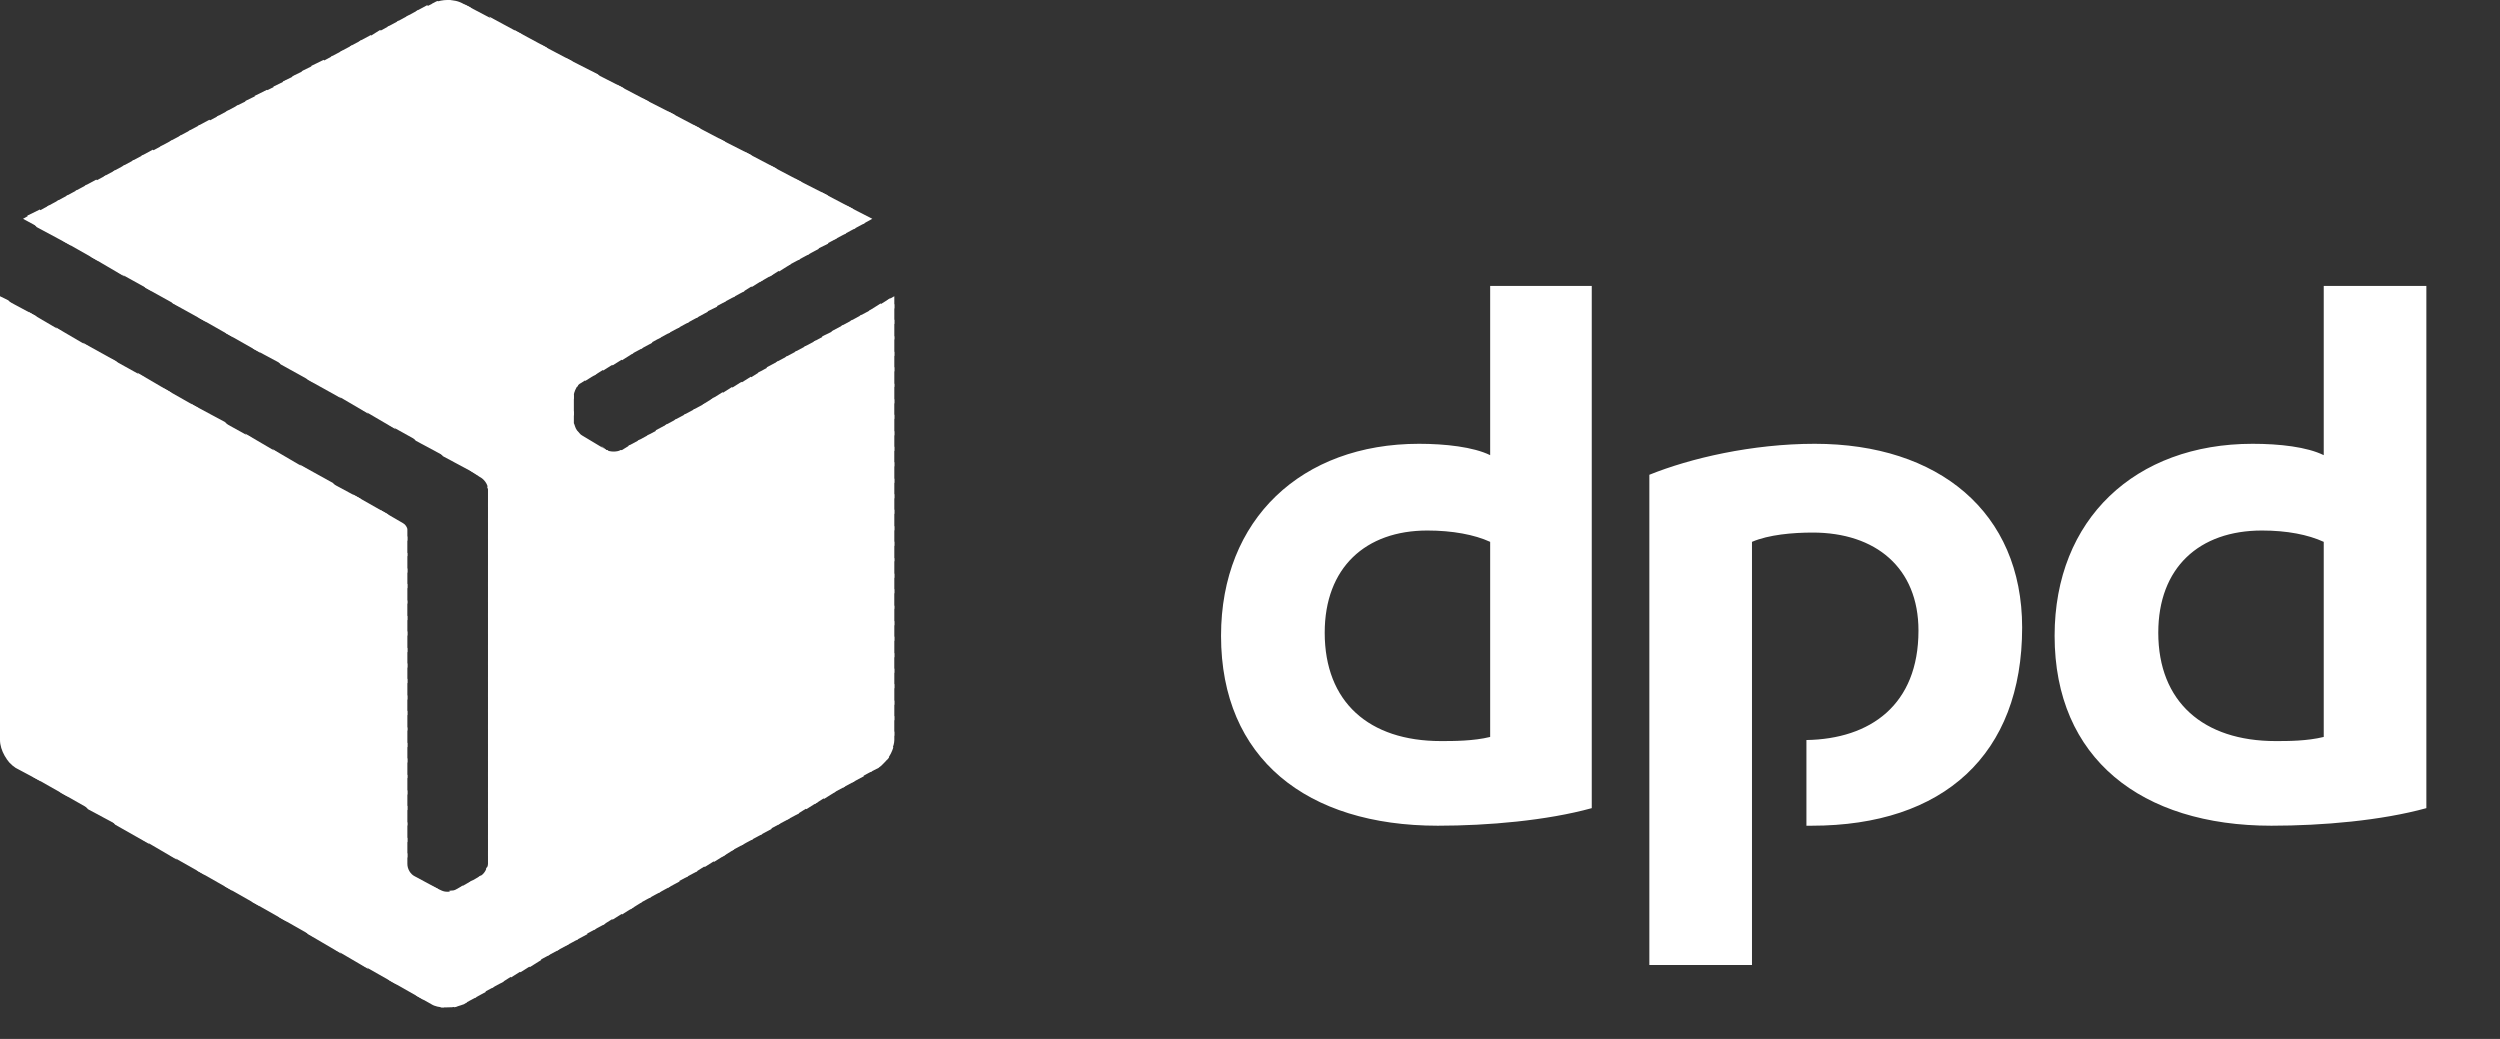 <svg width="77" height="32" viewBox="0 0 77 32" fill="none" xmlns="http://www.w3.org/2000/svg">
<rect x="0" y="0" width="77" height="32" fill="#333333" stroke="none"/>
<g clip-path="url(#clip0_2161_2002)">
<path fill-rule="evenodd" clip-rule="evenodd" d="M49.026 24.891C47.639 25.273 45.833 25.432 44.284 25.432C40.253 25.432 37.608 23.365 37.608 19.582C37.608 15.99 40.091 13.669 43.704 13.669C44.51 13.669 45.381 13.765 45.897 14.019V8.806H49.026V24.891ZM45.897 16.689C45.413 16.467 44.736 16.34 43.962 16.34C42.059 16.34 40.801 17.484 40.801 19.487C40.801 21.617 42.156 22.825 44.381 22.825C44.768 22.825 45.381 22.825 45.897 22.698V16.689ZM74.732 24.891C73.345 25.273 71.539 25.432 69.959 25.432C65.959 25.432 63.282 23.365 63.282 19.582C63.282 15.99 65.766 13.669 69.378 13.669C70.216 13.669 71.055 13.765 71.571 14.019V8.806H74.732V24.891ZM71.571 16.689C71.087 16.467 70.442 16.34 69.668 16.34C67.733 16.34 66.475 17.484 66.475 19.487C66.475 21.617 67.862 22.825 70.088 22.825C70.475 22.825 71.055 22.825 71.571 22.698V16.689ZM53.961 16.689C54.477 16.467 55.218 16.403 55.831 16.403C57.767 16.403 59.089 17.484 59.089 19.423C59.089 21.712 57.605 22.761 55.638 22.793V25.432H55.799C59.863 25.432 62.282 23.238 62.282 19.328C62.282 15.768 59.702 13.669 55.896 13.669C53.961 13.669 52.057 14.115 50.8 14.623V29.723H53.961V16.689Z" fill="white"/>
<path fill-rule="evenodd" clip-rule="evenodd" d="M26.061 6.326L26.577 6.898L26.867 6.739L26.061 6.326Z" fill="white"/>
<path fill-rule="evenodd" clip-rule="evenodd" d="M25.287 5.913L26.287 7.058L26.642 6.867L26.255 6.422L25.287 5.913Z" fill="white"/>
<path fill-rule="evenodd" clip-rule="evenodd" d="M24.48 5.5L25.996 7.216L26.351 7.025L25.48 6.008L24.48 5.5Z" fill="white"/>
<path fill-rule="evenodd" clip-rule="evenodd" d="M23.706 5.086L25.706 7.375L26.061 7.185L24.674 5.595L23.706 5.086ZM27.545 9.124L27.319 9.251L27.545 9.505V9.124Z" fill="white"/>
<path fill-rule="evenodd" clip-rule="evenodd" d="M22.933 4.673L25.416 7.534L25.771 7.343L23.9 5.181L22.933 4.673ZM27.416 9.187L27.061 9.409L27.545 9.982V9.378L27.416 9.187H27.416Z" fill="white"/>
<path fill-rule="evenodd" clip-rule="evenodd" d="M22.126 4.26L25.126 7.693L25.513 7.502L23.126 4.768L22.126 4.26ZM27.125 9.346L26.77 9.569L27.545 10.459V9.855L27.125 9.346Z" fill="white"/>
<path fill-rule="evenodd" clip-rule="evenodd" d="M21.352 3.847L24.868 7.852L25.223 7.661L22.32 4.355L21.352 3.847ZM26.835 9.537L26.48 9.728L27.545 10.968V10.364L26.835 9.537Z" fill="white"/>
<path fill-rule="evenodd" clip-rule="evenodd" d="M20.578 3.433L24.578 8.011L24.932 7.82L21.546 3.942L20.578 3.433ZM26.545 9.696L26.19 9.886L27.545 11.444V10.84L26.545 9.696Z" fill="white"/>
<path fill-rule="evenodd" clip-rule="evenodd" d="M19.771 3.02L24.287 8.17L24.642 7.979L20.771 3.529L19.771 3.02ZM26.254 9.855L25.9 10.046L27.545 11.921V11.317L26.254 9.855Z" fill="white"/>
<path fill-rule="evenodd" clip-rule="evenodd" d="M18.998 2.607L23.997 8.361L24.352 8.138L19.965 3.116L18.998 2.607ZM25.964 10.014L25.61 10.205L27.545 12.43V11.826L25.964 10.014Z" fill="white"/>
<path fill-rule="evenodd" clip-rule="evenodd" d="M18.191 2.193L23.706 8.52L24.061 8.297L19.191 2.702L18.191 2.193ZM25.706 10.173L25.319 10.363L27.544 12.906V12.303L25.706 10.173Z" fill="white"/>
<path fill-rule="evenodd" clip-rule="evenodd" d="M17.417 1.78L23.416 8.679L23.803 8.456L18.417 2.289L17.417 1.78ZM25.416 10.332L25.061 10.522L27.545 13.415V12.78L25.416 10.332Z" fill="white"/>
<path fill-rule="evenodd" clip-rule="evenodd" d="M16.643 1.367L23.158 8.838L23.513 8.615L17.611 1.876L16.643 1.367ZM25.126 10.491L24.771 10.681L27.545 13.892V13.288L25.126 10.491Z" fill="white"/>
<path fill-rule="evenodd" clip-rule="evenodd" d="M15.836 0.922L22.868 8.996L23.223 8.774L16.836 1.462L15.836 0.922ZM24.835 10.649L24.48 10.84L27.544 14.369V13.765L24.835 10.649Z" fill="white"/>
<path fill-rule="evenodd" clip-rule="evenodd" d="M15.062 0.509L22.578 9.156L22.932 8.965L16.062 1.049L15.062 0.509ZM24.545 10.809L24.19 10.999L27.545 14.878V14.242L24.545 10.809Z" fill="white"/>
<path fill-rule="evenodd" clip-rule="evenodd" d="M14.289 0.127L22.288 9.314L22.642 9.123L15.256 0.636L14.289 0.127ZM24.255 10.967L23.9 11.158L27.545 15.354V14.75L24.255 10.967Z" fill="white"/>
<path fill-rule="evenodd" clip-rule="evenodd" d="M13.773 0L21.997 9.473L22.352 9.283L14.482 0.223L14.289 0.127C14.127 0.032 13.966 0 13.773 0ZM23.965 11.126L23.61 11.317L27.545 15.831V15.227L23.965 11.126Z" fill="white"/>
<path fill-rule="evenodd" clip-rule="evenodd" d="M13.772 0C13.643 0 13.514 0.032 13.385 0.064L21.707 9.632L22.094 9.442L13.869 0C13.837 0 13.805 0 13.772 0ZM23.706 11.285L23.352 11.476L27.545 16.34V15.704L23.706 11.285Z" fill="white"/>
<path fill-rule="evenodd" clip-rule="evenodd" d="M13.482 0.032C13.418 0.064 13.321 0.095 13.289 0.127L13.095 0.222L21.449 9.791L21.804 9.6L13.482 0.032ZM23.416 11.444L23.062 11.667L27.545 16.817V16.213L23.416 11.444Z" fill="white"/>
<path fill-rule="evenodd" clip-rule="evenodd" d="M13.159 0.159L12.805 0.349L21.158 9.95L21.513 9.759L13.159 0.159ZM23.126 11.603L22.771 11.825L27.545 17.293V16.689L23.126 11.603Z" fill="white"/>
<path fill-rule="evenodd" clip-rule="evenodd" d="M12.869 0.318L12.515 0.509L20.868 10.109L21.223 9.918L12.869 0.318ZM22.836 11.762L22.481 11.985L27.545 17.802V17.198L22.836 11.762Z" fill="white"/>
<path fill-rule="evenodd" clip-rule="evenodd" d="M12.579 0.477L12.224 0.668L20.578 10.268L20.933 10.078L12.579 0.477ZM22.545 11.921L22.191 12.144L27.545 18.279V17.675L22.545 11.921Z" fill="white"/>
<path fill-rule="evenodd" clip-rule="evenodd" d="M12.288 0.636L11.934 0.826L20.287 10.427L20.642 10.236L12.288 0.636ZM22.255 12.08L21.9 12.303L27.544 18.756V18.152L22.255 12.08Z" fill="white"/>
<path fill-rule="evenodd" clip-rule="evenodd" d="M11.998 0.795L11.644 0.986L19.997 10.586L20.352 10.395L11.998 0.795ZM21.997 12.239L21.642 12.462L27.545 19.265V18.661L21.997 12.239Z" fill="white"/>
<path fill-rule="evenodd" clip-rule="evenodd" d="M11.708 0.922L11.354 1.144L19.739 10.745L20.094 10.554L11.708 0.922ZM21.707 12.43L21.352 12.62L27.545 19.741V19.137L21.707 12.43Z" fill="white"/>
<path fill-rule="evenodd" clip-rule="evenodd" d="M11.418 1.081L11.063 1.271L19.449 10.904L19.804 10.713L11.418 1.081ZM21.416 12.588L21.062 12.779L27.545 20.25V19.614L21.416 12.588Z" fill="white"/>
<path fill-rule="evenodd" clip-rule="evenodd" d="M11.127 1.24L10.773 1.43L19.159 11.095L19.513 10.872L11.127 1.24ZM21.126 12.748L20.771 12.938L27.544 20.727V20.123L21.126 12.748Z" fill="white"/>
<path fill-rule="evenodd" clip-rule="evenodd" d="M10.837 1.399L10.482 1.59L18.868 11.254L19.223 11.031L10.837 1.399ZM20.836 12.907L20.481 13.098L27.545 21.204V20.6L20.836 12.907Z" fill="white"/>
<path fill-rule="evenodd" clip-rule="evenodd" d="M10.547 1.558L10.192 1.748L18.578 11.412L18.933 11.19L10.547 1.558ZM20.546 13.066L20.191 13.256L27.545 21.712V21.076L20.546 13.066Z" fill="white"/>
<path fill-rule="evenodd" clip-rule="evenodd" d="M10.257 1.717L9.902 1.908L18.288 11.572L18.643 11.349L10.257 1.717ZM20.288 13.225L19.933 13.415L27.545 22.189V21.585L20.288 13.225Z" fill="white"/>
<path fill-rule="evenodd" clip-rule="evenodd" d="M9.966 1.844L9.579 2.034L18.03 11.73L18.384 11.508L9.966 1.844ZM19.997 13.383L19.642 13.574L27.544 22.666V22.062L19.997 13.383Z" fill="white"/>
<path fill-rule="evenodd" clip-rule="evenodd" d="M9.676 2.003L9.289 2.194L17.772 11.921C17.804 11.858 17.836 11.826 17.901 11.794L18.094 11.667L9.676 2.003L9.676 2.003ZM19.707 13.543L19.352 13.733L27.48 23.079C27.512 22.984 27.545 22.889 27.545 22.793V22.539L19.707 13.543H19.707Z" fill="white"/>
<path fill-rule="evenodd" clip-rule="evenodd" d="M9.386 2.162L8.999 2.352L17.675 12.303V12.175C17.675 12.08 17.74 11.953 17.804 11.857L9.386 2.162ZM19.417 13.701L19.159 13.86C19.127 13.86 19.095 13.892 19.062 13.892L27.319 23.397C27.416 23.27 27.48 23.143 27.513 23.016L19.417 13.701Z" fill="white"/>
<path fill-rule="evenodd" clip-rule="evenodd" d="M9.095 2.321L8.709 2.512L17.675 12.811V12.176L9.095 2.321ZM18.514 13.733L27.093 23.62C27.19 23.556 27.287 23.429 27.383 23.334L19.126 13.861C18.997 13.924 18.804 13.924 18.675 13.861L18.514 13.733Z" fill="white"/>
<path fill-rule="evenodd" clip-rule="evenodd" d="M8.805 2.479L8.418 2.67L26.803 23.779L27.061 23.651C27.093 23.62 27.125 23.588 27.157 23.556L18.707 13.86H18.675L17.933 13.415C17.868 13.383 17.836 13.32 17.771 13.256C17.707 13.161 17.707 13.097 17.675 13.034V12.684L8.805 2.479Z" fill="white"/>
<path fill-rule="evenodd" clip-rule="evenodd" d="M8.515 2.639L8.128 2.829L26.512 23.938L26.867 23.747L8.515 2.639Z" fill="white"/>
<path fill-rule="evenodd" clip-rule="evenodd" d="M8.225 2.766L7.838 2.956L26.255 24.096L26.61 23.906L8.225 2.766Z" fill="white"/>
<path fill-rule="evenodd" clip-rule="evenodd" d="M7.934 2.925L7.547 3.116L25.964 24.256L26.319 24.065L7.934 2.925Z" fill="white"/>
<path fill-rule="evenodd" clip-rule="evenodd" d="M7.644 3.083L7.257 3.274L25.674 24.414L26.029 24.224L7.644 3.083Z" fill="white"/>
<path fill-rule="evenodd" clip-rule="evenodd" d="M7.322 3.243L6.967 3.433L25.384 24.605L25.738 24.383L7.322 3.243Z" fill="white"/>
<path fill-rule="evenodd" clip-rule="evenodd" d="M7.032 3.401L6.677 3.592L25.094 24.764L25.448 24.541L7.032 3.401Z" fill="white"/>
<path fill-rule="evenodd" clip-rule="evenodd" d="M6.741 3.561L6.386 3.751L24.835 24.923L25.19 24.701L6.741 3.561Z" fill="white"/>
<path fill-rule="evenodd" clip-rule="evenodd" d="M6.45 3.688L6.096 3.878L24.545 25.082L24.9 24.859L6.45 3.688Z" fill="white"/>
<path fill-rule="evenodd" clip-rule="evenodd" d="M6.16 3.847L5.806 4.037L24.255 25.241L24.61 25.05L6.16 3.847Z" fill="white"/>
<path fill-rule="evenodd" clip-rule="evenodd" d="M5.87 4.005L5.516 4.196L14.482 14.496L14.772 14.687C14.901 14.75 15.03 14.909 15.03 15.068V15.1L23.965 25.4L24.32 25.209L5.87 4.005Z" fill="white"/>
<path fill-rule="evenodd" clip-rule="evenodd" d="M5.58 4.165L5.225 4.355L13.643 14.051L14.708 14.623L5.58 4.165ZM14.998 14.973C14.998 15.005 15.03 15.037 15.03 15.068V15.609L23.674 25.559L24.029 25.368L14.998 14.973Z" fill="white"/>
<path fill-rule="evenodd" clip-rule="evenodd" d="M5.289 4.323L4.935 4.514L12.805 13.574L13.869 14.146L5.289 4.323ZM15.03 15.481V16.085L23.416 25.718L23.771 25.527L15.03 15.481Z" fill="white"/>
<path fill-rule="evenodd" clip-rule="evenodd" d="M4.999 4.482L4.645 4.673L11.998 13.097L13.03 13.67L4.999 4.482ZM15.03 15.959V16.594L23.126 25.877L23.481 25.686L15.03 15.959Z" fill="white"/>
<path fill-rule="evenodd" clip-rule="evenodd" d="M4.709 4.609L4.354 4.8L11.16 12.62L12.192 13.224L4.709 4.609ZM15.03 16.467V17.071L22.836 26.036L23.191 25.845L15.03 16.467Z" fill="white"/>
<path fill-rule="evenodd" clip-rule="evenodd" d="M4.419 4.769L4.064 4.959L10.321 12.144L11.353 12.748L4.419 4.769ZM15.03 16.944V17.548L22.545 26.195L22.9 26.004L15.03 16.944Z" fill="white"/>
<path fill-rule="evenodd" clip-rule="evenodd" d="M4.128 4.927L3.773 5.118L9.482 11.698L10.514 12.271L4.128 4.927ZM15.03 17.421V18.056L22.255 26.385L22.61 26.163L15.03 17.421Z" fill="white"/>
<path fill-rule="evenodd" clip-rule="evenodd" d="M3.838 5.086L3.483 5.277L8.644 11.222L9.676 11.794L3.838 5.086ZM15.03 17.93V18.534L21.997 26.544L22.352 26.322L15.03 17.93Z" fill="white"/>
<path fill-rule="evenodd" clip-rule="evenodd" d="M3.548 5.245L3.193 5.436L7.806 10.745L8.87 11.317L3.548 5.245ZM15.03 18.406V19.01L21.707 26.703L22.062 26.481L15.03 18.406Z" fill="white"/>
<path fill-rule="evenodd" clip-rule="evenodd" d="M3.258 5.404L2.903 5.595L6.967 10.268L8.031 10.872L3.258 5.404ZM11.708 15.704L12.547 16.658V16.308C12.547 16.245 12.482 16.149 12.418 16.117L11.708 15.704ZM15.03 18.883V19.519L21.416 26.862L21.771 26.64L15.03 18.883Z" fill="white"/>
<path fill-rule="evenodd" clip-rule="evenodd" d="M2.967 5.531L2.612 5.722L6.128 9.791L7.192 10.395L2.967 5.531ZM10.869 15.227L12.546 17.134V16.53L11.934 15.831L10.869 15.227ZM15.03 19.392V19.996L21.126 27.021L21.481 26.83L15.03 19.392Z" fill="white"/>
<path fill-rule="evenodd" clip-rule="evenodd" d="M2.677 5.69L2.322 5.881L5.322 9.346L6.354 9.918L2.677 5.69ZM10.031 14.782L12.547 17.643V17.039L11.095 15.354L10.031 14.782ZM15.03 19.869V20.473L20.836 27.18L21.191 26.989L15.03 19.869Z" fill="white"/>
<path fill-rule="evenodd" clip-rule="evenodd" d="M2.387 5.849L2.032 6.04L4.484 8.869L5.516 9.441L2.387 5.849ZM9.225 14.305L12.547 18.12V17.516L10.257 14.877L9.225 14.305ZM15.03 20.377V20.981L20.578 27.339L20.933 27.148L15.03 20.377Z" fill="white"/>
<path fill-rule="evenodd" clip-rule="evenodd" d="M2.096 6.008L1.742 6.199L3.645 8.393L4.677 8.965L2.096 6.008ZM8.386 13.829L12.547 18.597V17.993L9.418 14.432L8.386 13.829ZM15.03 20.854V21.458L20.288 27.498L20.642 27.307L15.03 20.854Z" fill="white"/>
<path fill-rule="evenodd" clip-rule="evenodd" d="M1.806 6.167L1.451 6.358L2.806 7.915L3.838 8.519L1.806 6.167ZM7.547 13.351L12.546 19.105V18.501L8.579 13.956L7.547 13.351ZM15.03 21.331V21.935L19.997 27.657L20.352 27.466L15.03 21.331Z" fill="white"/>
<path fill-rule="evenodd" clip-rule="evenodd" d="M1.516 6.326L1.161 6.517L1.967 7.439L3.032 8.043L1.516 6.326ZM6.709 12.907L12.547 19.582V18.979L7.741 13.479L6.709 12.907ZM15.03 21.84V22.444L19.707 27.816L20.062 27.625L15.03 21.84Z" fill="white"/>
<path fill-rule="evenodd" clip-rule="evenodd" d="M1.226 6.453L0.839 6.644L1.129 6.994L2.194 7.566L1.226 6.453ZM5.87 12.43L12.547 20.091V19.455L6.935 13.002L5.87 12.43ZM15.03 22.316V22.92L19.417 28.006L19.772 27.784L15.03 22.316Z" fill="white"/>
<path fill-rule="evenodd" clip-rule="evenodd" d="M0.935 6.612L0.709 6.739L1.355 7.089L0.935 6.612V6.612ZM5.031 11.953L12.547 20.568V19.964L6.096 12.557L5.031 11.953ZM15.03 22.793V23.429L19.159 28.166L19.513 27.943L15.03 22.793Z" fill="white"/>
<path fill-rule="evenodd" clip-rule="evenodd" d="M4.225 11.476L12.547 21.045V20.441L5.257 12.08L4.225 11.476ZM15.03 23.302V23.906L18.868 28.325L19.223 28.102L15.03 23.302Z" fill="white"/>
<path fill-rule="evenodd" clip-rule="evenodd" d="M3.387 11.031L12.547 21.553V20.917L4.419 11.603L3.387 11.031ZM15.03 23.778V24.382L18.578 28.483L18.933 28.261L15.03 23.778Z" fill="white"/>
<path fill-rule="evenodd" clip-rule="evenodd" d="M2.548 10.554L12.546 22.03V21.426L3.58 11.126L2.548 10.554ZM15.03 24.256V24.891L18.288 28.642L18.642 28.452L15.03 24.256Z" fill="white"/>
<path fill-rule="evenodd" clip-rule="evenodd" d="M1.709 10.077L12.547 22.507V21.903L2.742 10.681L1.709 10.077ZM15.03 24.764V25.368L17.998 28.801L18.352 28.61L15.03 24.764Z" fill="white"/>
<path fill-rule="evenodd" clip-rule="evenodd" d="M0.871 9.601L12.547 23.016V22.412L1.903 10.205L0.871 9.601ZM15.03 25.241V25.845L17.74 28.96L18.095 28.77L15.03 25.241Z" fill="white"/>
<path fill-rule="evenodd" clip-rule="evenodd" d="M0.032 9.155L12.547 23.492V22.888L1.097 9.727L0.032 9.155ZM15.03 25.718V26.354L17.449 29.119L17.804 28.928L15.03 25.718Z" fill="white"/>
<path fill-rule="evenodd" clip-rule="evenodd" d="M0 9.124V9.569L12.547 23.969V23.365L0.258 9.251L0 9.124ZM15.03 26.226V26.608C15.03 26.671 14.998 26.735 14.966 26.767L17.159 29.278L17.514 29.087L15.03 26.226Z" fill="white"/>
<path fill-rule="evenodd" clip-rule="evenodd" d="M0 9.441V10.077L12.547 24.478V23.874L0 9.441ZM14.998 26.703C14.966 26.83 14.869 26.957 14.772 26.989L14.74 27.021L16.869 29.437L17.224 29.246L14.998 26.703L14.998 26.703Z" fill="white"/>
<path fill-rule="evenodd" clip-rule="evenodd" d="M0 9.95V10.554L12.547 24.955V24.351L0 9.95ZM14.804 26.958C14.804 26.989 14.804 26.989 14.772 26.989L14.45 27.18L16.578 29.596L16.933 29.405L14.804 26.958L14.804 26.958Z" fill="white"/>
<path fill-rule="evenodd" clip-rule="evenodd" d="M0 10.427V11.031L12.547 25.431V24.828L0 10.427ZM14.546 27.116L14.159 27.339L16.32 29.787L16.675 29.564L14.546 27.116Z" fill="white"/>
<path fill-rule="evenodd" clip-rule="evenodd" d="M0 10.935V11.54L12.547 25.94V25.336L0 10.935ZM14.256 27.275L14.03 27.403C13.966 27.434 13.901 27.434 13.837 27.434L16.03 29.946L16.385 29.723L14.256 27.275V27.275Z" fill="white"/>
<path fill-rule="evenodd" clip-rule="evenodd" d="M0 11.413V12.017L12.547 26.417V25.813L0 11.413ZM13.256 27.276L15.74 30.105L16.095 29.882L13.934 27.435C13.901 27.435 13.837 27.466 13.805 27.466H13.772C13.676 27.466 13.611 27.435 13.547 27.403L13.256 27.276L13.256 27.276Z" fill="white"/>
<path fill-rule="evenodd" clip-rule="evenodd" d="M0 11.889V12.525L15.45 30.264L15.804 30.041L13.482 27.371L12.773 26.989C12.643 26.926 12.547 26.767 12.547 26.608V26.29L0 11.889Z" fill="white"/>
<path fill-rule="evenodd" clip-rule="evenodd" d="M0 12.398V13.002L15.159 30.423L15.514 30.232L0 12.398Z" fill="white"/>
<path fill-rule="evenodd" clip-rule="evenodd" d="M0 12.875V13.479L14.869 30.582L15.224 30.391L0 12.875Z" fill="white"/>
<path fill-rule="evenodd" clip-rule="evenodd" d="M0 13.352V13.987L14.611 30.741L14.966 30.55L0 13.352Z" fill="white"/>
<path fill-rule="evenodd" clip-rule="evenodd" d="M0 13.86V14.464L14.321 30.9L14.675 30.709L0 13.86Z" fill="white"/>
<path fill-rule="evenodd" clip-rule="evenodd" d="M0 14.337V14.941L13.998 31.026C14.095 30.995 14.192 30.963 14.288 30.931L14.385 30.868L0 14.337Z" fill="white"/>
<path fill-rule="evenodd" clip-rule="evenodd" d="M0 14.814V15.45L13.579 31.027C13.643 31.027 13.708 31.027 13.772 31.027C13.869 31.027 13.966 31.027 14.063 30.995L0 14.814Z" fill="white"/>
<path fill-rule="evenodd" clip-rule="evenodd" d="M0 15.323V15.927L12.837 30.677L13.289 30.931C13.385 30.995 13.547 31.027 13.676 31.027L0 15.323Z" fill="white"/>
<path fill-rule="evenodd" clip-rule="evenodd" d="M0 15.799V16.403L11.998 30.2L13.063 30.804L0 15.799Z" fill="white"/>
<path fill-rule="evenodd" clip-rule="evenodd" d="M0 16.308V16.912L11.16 29.723L12.224 30.327L0 16.308Z" fill="white"/>
<path fill-rule="evenodd" clip-rule="evenodd" d="M0 16.785V17.389L10.321 29.247L11.353 29.851L0 16.785Z" fill="white"/>
<path fill-rule="evenodd" clip-rule="evenodd" d="M0 17.262V17.866L9.483 28.77L10.515 29.374L0 17.262Z" fill="white"/>
<path fill-rule="evenodd" clip-rule="evenodd" d="M0 17.77V18.375L8.612 28.261L9.676 28.865L0 17.77Z" fill="white"/>
<path fill-rule="evenodd" clip-rule="evenodd" d="M0 18.247V18.851L7.773 27.784L8.838 28.388L0 18.247Z" fill="white"/>
<path fill-rule="evenodd" clip-rule="evenodd" d="M0 18.724V19.328L6.935 27.307L7.999 27.911L0 18.724Z" fill="white"/>
<path fill-rule="evenodd" clip-rule="evenodd" d="M0 19.233V19.837L6.096 26.831L7.16 27.435L0 19.233Z" fill="white"/>
<path fill-rule="evenodd" clip-rule="evenodd" d="M0 19.709V20.313L5.257 26.354L6.322 26.957L0 19.709Z" fill="white"/>
<path fill-rule="evenodd" clip-rule="evenodd" d="M0 20.186V20.822L4.419 25.877L5.451 26.481L0 20.186Z" fill="white"/>
<path fill-rule="evenodd" clip-rule="evenodd" d="M0 20.695V21.299L3.548 25.4L4.612 26.004L0 20.695Z" fill="white"/>
<path fill-rule="evenodd" clip-rule="evenodd" d="M0 21.172V21.776L2.709 24.923L3.774 25.495L0 21.172Z" fill="white"/>
<path fill-rule="evenodd" clip-rule="evenodd" d="M0 21.649V22.285L1.871 24.415L2.935 25.019L0 21.649Z" fill="white"/>
<path fill-rule="evenodd" clip-rule="evenodd" d="M0 22.157V22.761L1.032 23.938L2.096 24.541L0 22.157Z" fill="white"/>
<path fill-rule="evenodd" clip-rule="evenodd" d="M0 22.634V22.793C0 23.111 0.226 23.493 0.484 23.652L1.258 24.065L0 22.634Z" fill="white"/>
<path fill-rule="evenodd" clip-rule="evenodd" d="M0.193 23.365C0.258 23.429 0.29 23.492 0.355 23.524L0.193 23.365Z" fill="white"/>
</g>
<defs>
<clipPath id="clip0_2161_2002">
<rect width="76.191" height="31.54" fill="white"/>
</clipPath>
</defs>
</svg>
